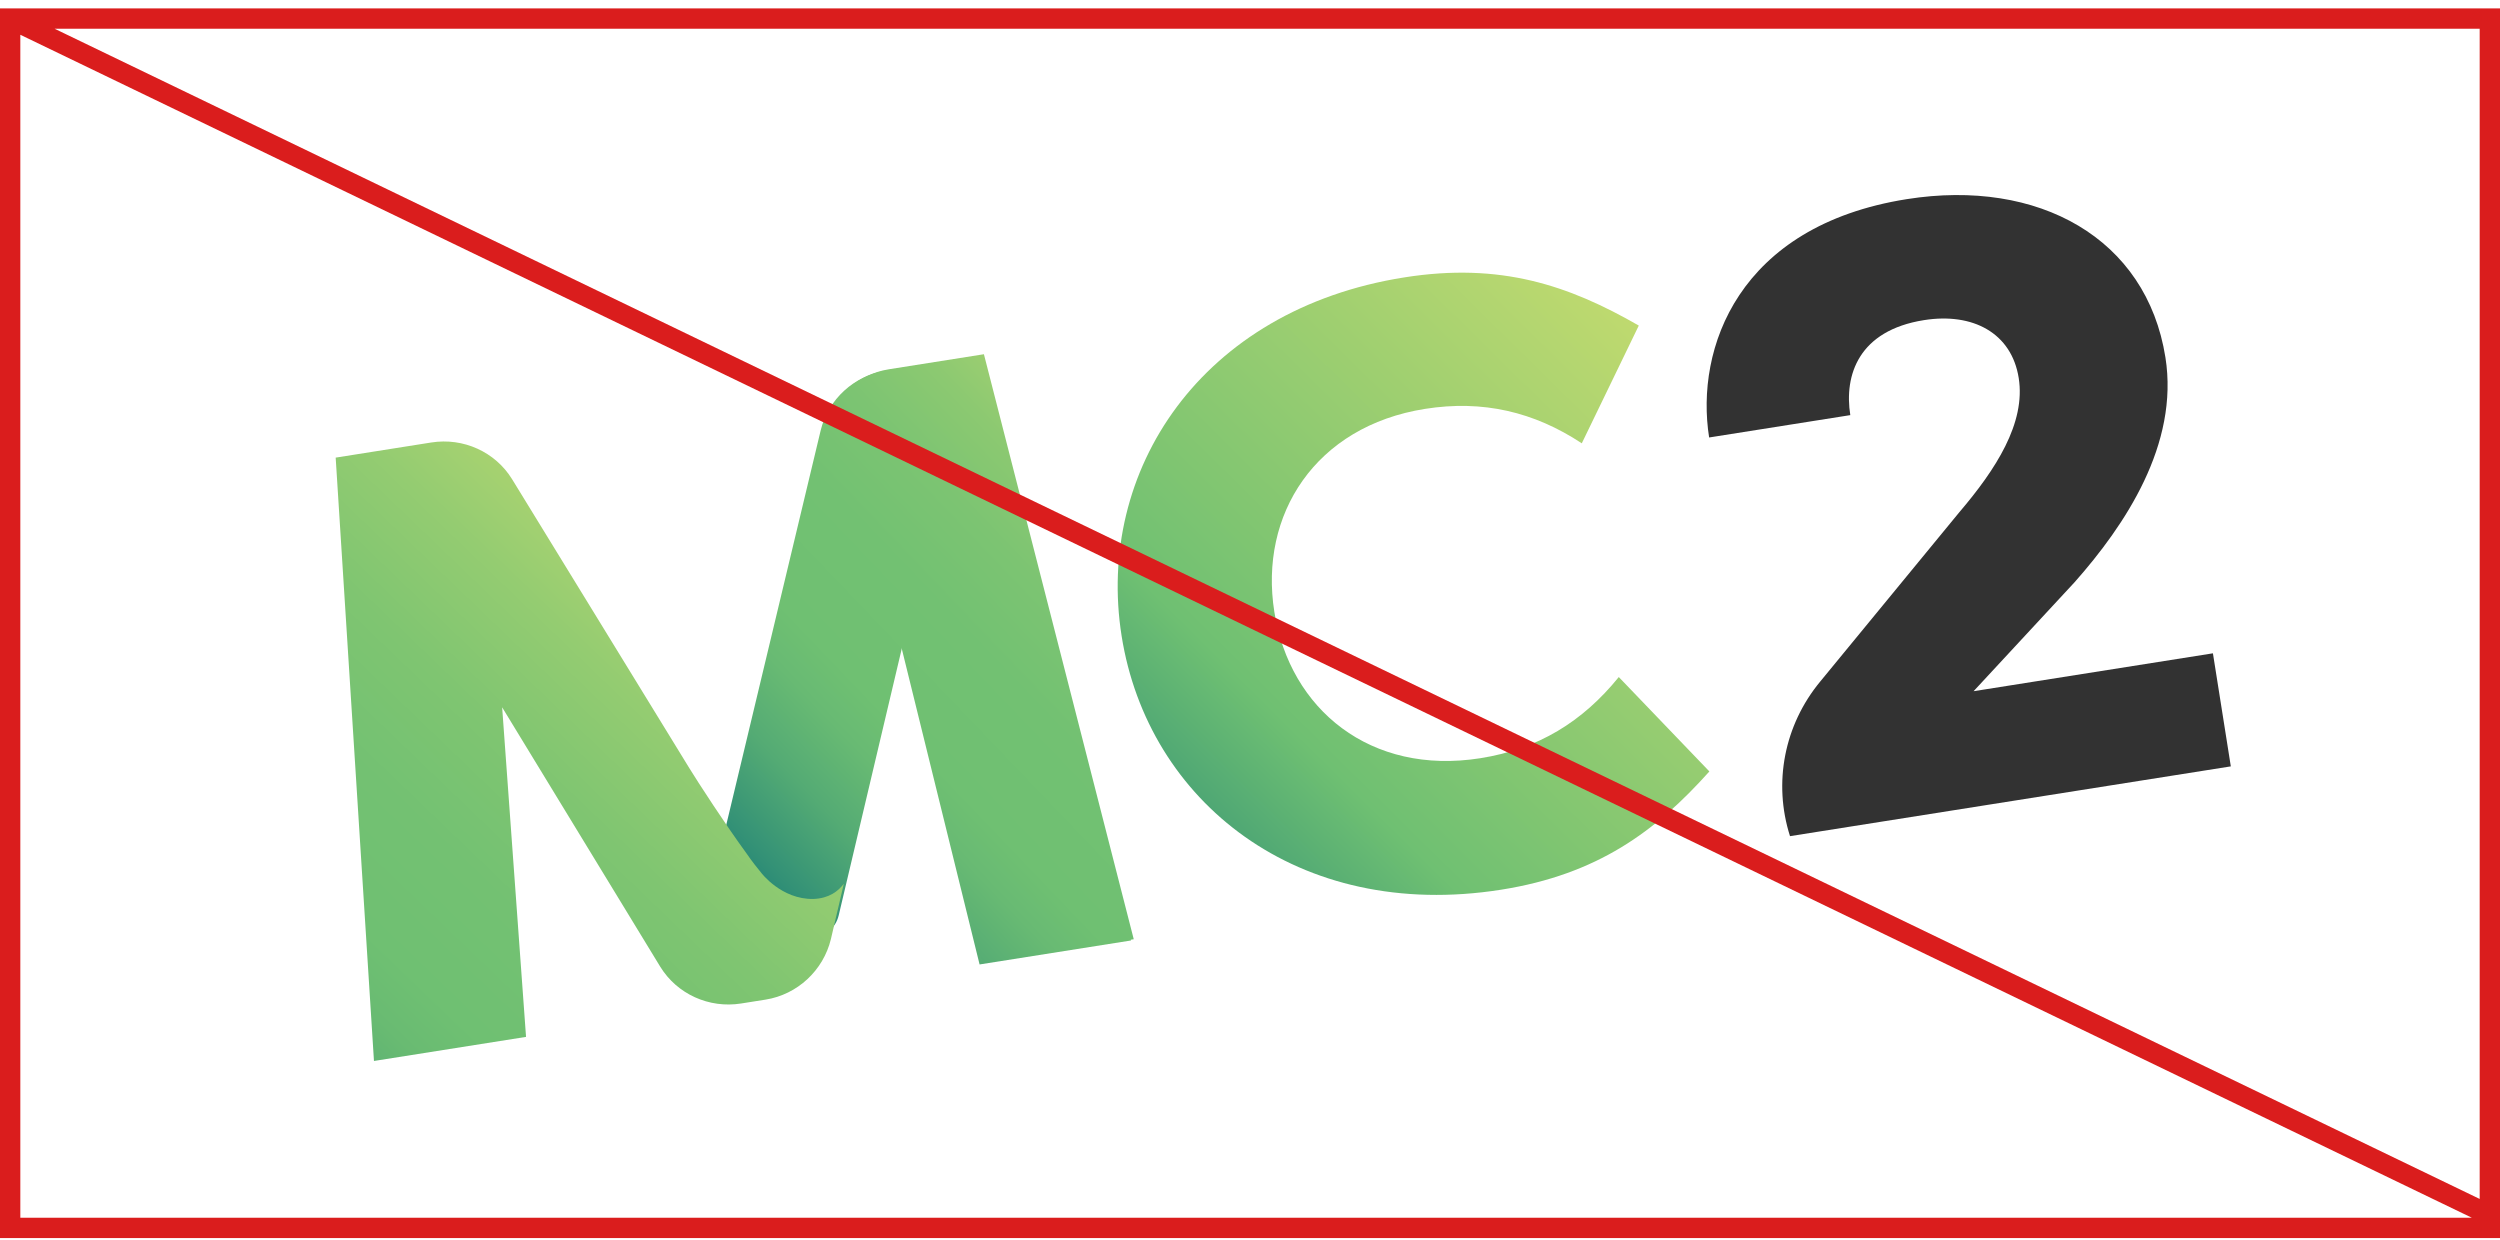 <?xml version="1.0" encoding="UTF-8"?>
<svg xmlns="http://www.w3.org/2000/svg" width="246" height="122" fill="none">
  <g clip-path="url(#clip0_301_8)">
    <path d="M96.548 34.976l-9.344 1.48c-3.157.499-5.702 2.824-6.447 5.889l-9.388 39.22 5.77 9.466c1.303 2.1 4.523 1.59 5.114-.81l6.358-26.889 7.78 31.57 14.901-2.359-14.744-57.567z" fill="url(#paint0_linear_301_8)"></path>
    <path d="M96.817 34.856l-9.345 1.48c-3.157.5-5.701 2.824-6.446 5.889l-9.389 39.221 5.77 9.465c1.304 2.1 4.524 1.59 5.115-.81l6.357-26.888 7.78 31.57 14.902-2.36-14.744-57.567z" fill="url(#paint1_linear_301_8)"></path>
    <path d="M138.178 27.296c9.471-1.5 16.173.771 23.079 4.74l-5.609 11.586c-4.697-3.1-9.739-4.288-15.422-3.389-10.797 1.71-16.346 10.404-14.832 19.967 1.524 9.625 9.477 16.118 20.274 14.408 5.682-.9 10.048-3.576 13.621-7.986l8.914 9.288c-5.28 5.897-11.016 10.137-20.487 11.636-20.015 3.168-34.776-8.718-37.349-24.968-2.572-16.25 7.796-32.113 27.811-35.282z" fill="url(#paint2_linear_301_8)"></path>
    <path d="M194.2 68.015l9.951-10.737c4.94-5.587 10.282-13.544 8.927-22.106-1.86-11.75-12.499-17.626-25.442-15.577-16.606 2.629-20.843 14.703-19.458 23.453l13.891-2.199c-.624-3.937.817-8.33 7.257-9.349 4.799-.76 8.614 1.263 9.316 5.7.703 4.438-2.263 9.008-5.866 13.23l-13.675 16.644c-3.53 4.274-4.637 9.96-2.965 15.204l19.826-3.138 23.55-3.728-.702-4.438-1.059-6.687-23.551 3.728z" fill="#323232"></path>
    <path d="M80.032 88.459c-3.163.052-5.133-2.583-5.133-2.583-.322-.398-.883-1.078-1.473-1.945-1.98-2.698-4.806-7.056-5.592-8.34l-17.446-28.44c-1.655-2.685-4.793-4.11-7.95-3.61L33.03 45.03l3.768 59.369 14.964-2.369-2.351-32.43 15.562 25.534c1.655 2.685 4.793 4.11 7.95 3.61l2.4-.38c3.157-.5 5.691-2.886 6.436-5.951l1.272-5.455c-.533.725-1.454 1.447-2.999 1.5z" fill="url(#paint3_linear_301_8)"></path>
  </g>
  <path stroke="#DA1D1D" stroke-width="2" d="M1 1.828h244v119H1zm0 0l243.5 117.5"></path>
  <defs>
    <linearGradient id="paint0_linear_301_8" x1="68.731" y1="92.186" x2="118.987" y2="44.069" gradientUnits="userSpaceOnUse">
      <stop stop-color="#006A7A"></stop>
      <stop offset=".013" stop-color="#056E7A"></stop>
      <stop offset=".139" stop-color="#339176"></stop>
      <stop offset=".25" stop-color="#54AB74"></stop>
      <stop offset=".343" stop-color="#68BA73"></stop>
      <stop offset=".406" stop-color="#6FC072"></stop>
      <stop offset=".566" stop-color="#72C172"></stop>
      <stop offset=".687" stop-color="#7CC472"></stop>
      <stop offset=".794" stop-color="#8CC971"></stop>
      <stop offset=".894" stop-color="#A3D070"></stop>
      <stop offset=".988" stop-color="#C0DA6F"></stop>
      <stop offset="1" stop-color="#C4DB6F"></stop>
    </linearGradient>
    <linearGradient id="paint1_linear_301_8" x1="69" y1="92.066" x2="119.256" y2="43.949" gradientUnits="userSpaceOnUse">
      <stop stop-color="#006A7A"></stop>
      <stop offset=".013" stop-color="#056E7A"></stop>
      <stop offset=".139" stop-color="#339176"></stop>
      <stop offset=".25" stop-color="#54AB74"></stop>
      <stop offset=".343" stop-color="#68BA73"></stop>
      <stop offset=".406" stop-color="#6FC072"></stop>
      <stop offset=".566" stop-color="#72C172"></stop>
      <stop offset=".687" stop-color="#7CC472"></stop>
      <stop offset=".794" stop-color="#8CC971"></stop>
      <stop offset=".894" stop-color="#A3D070"></stop>
      <stop offset=".988" stop-color="#C0DA6F"></stop>
      <stop offset="1" stop-color="#C4DB6F"></stop>
    </linearGradient>
    <linearGradient id="paint2_linear_301_8" x1="99.915" y1="99.687" x2="166.362" y2="32.282" gradientUnits="userSpaceOnUse">
      <stop stop-color="#006A7A"></stop>
      <stop offset=".413" stop-color="#6FC072"></stop>
      <stop offset="1" stop-color="#C4DB6F"></stop>
    </linearGradient>
    <linearGradient id="paint3_linear_301_8" x1="11.866" y1="116.044" x2="72.487" y2="52.889" gradientUnits="userSpaceOnUse">
      <stop stop-color="#006A7A"></stop>
      <stop offset=".045" stop-color="#137979"></stop>
      <stop offset=".15" stop-color="#3B9876"></stop>
      <stop offset=".247" stop-color="#57AE74"></stop>
      <stop offset=".331" stop-color="#69BB72"></stop>
      <stop offset=".393" stop-color="#6FC072"></stop>
      <stop offset=".522" stop-color="#73C172"></stop>
      <stop offset=".655" stop-color="#7FC571"></stop>
      <stop offset=".79" stop-color="#94CC71"></stop>
      <stop offset=".925" stop-color="#B1D570"></stop>
      <stop offset="1" stop-color="#C4DB6F"></stop>
    </linearGradient>
    <clipPath id="clip0_301_8">
      <path fill="#fff" transform="rotate(-8.996 298.687 -151.545)" d="M0 0h185v61H0z"></path>
    </clipPath>
  </defs>
</svg>
